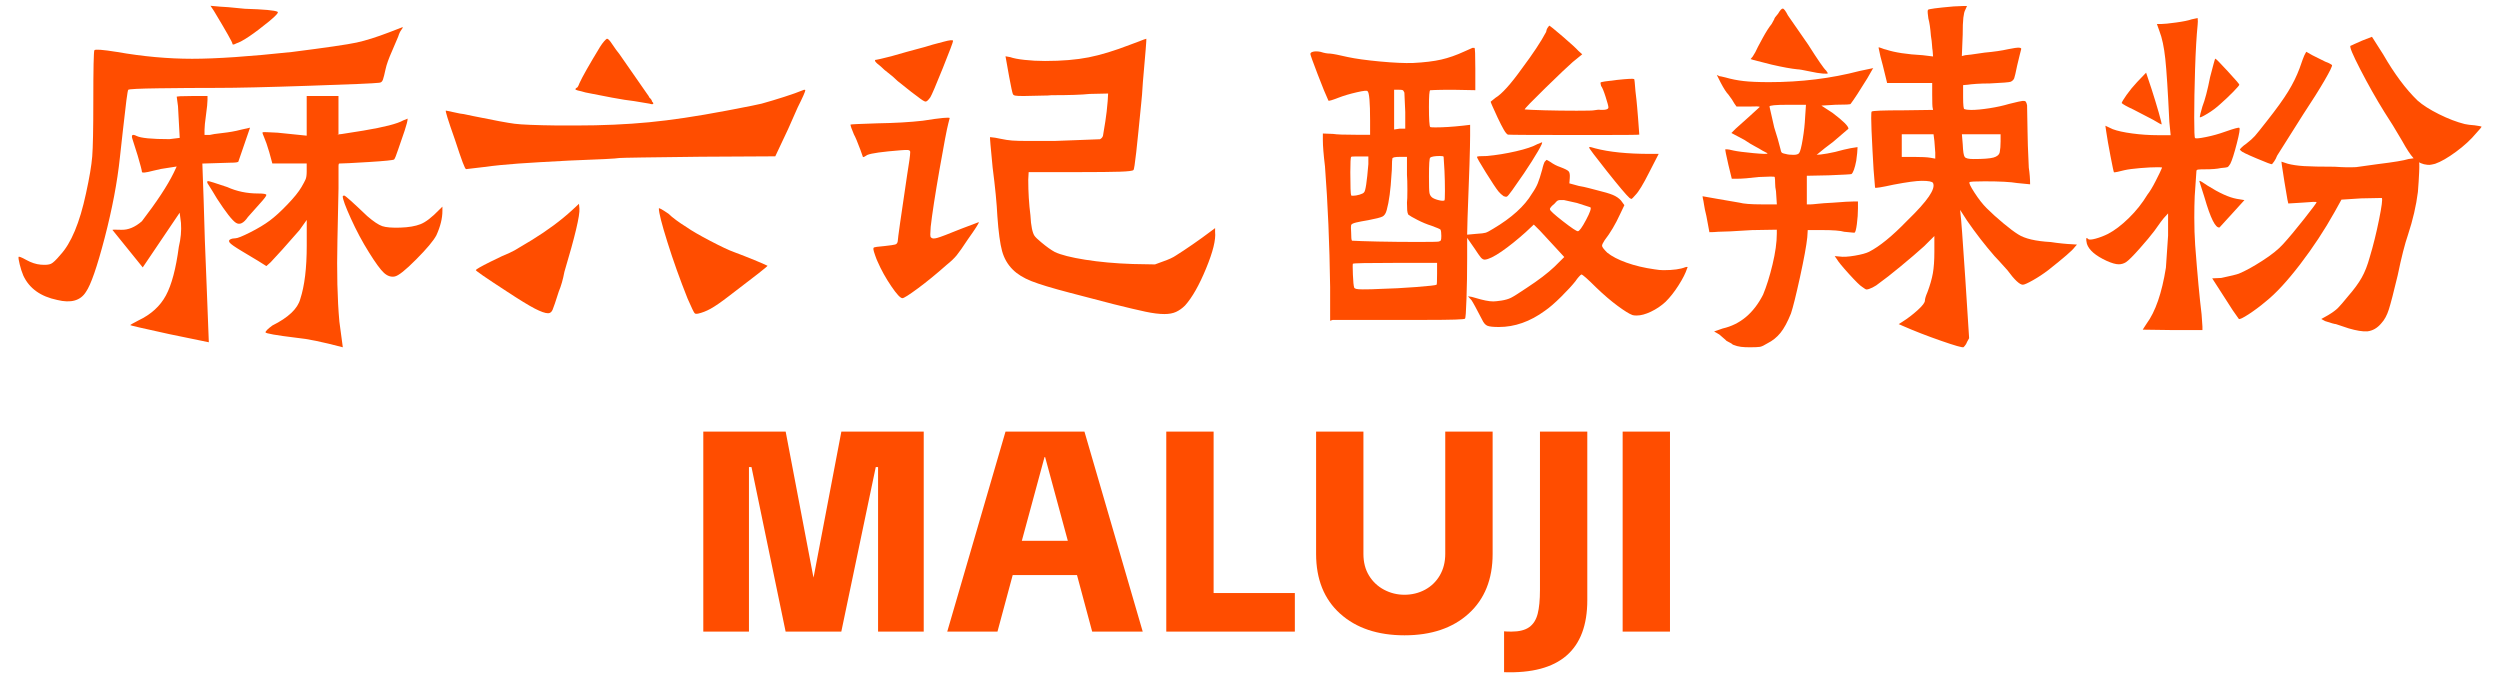 <?xml version="1.0" encoding="UTF-8"?>
<svg id="_图层_1" data-name="图层 1" xmlns="http://www.w3.org/2000/svg" viewBox="0 0 553 150">
  <defs>
    <style>
      .cls-1 {
        fill: #ff4d00;
      }
    </style>
  </defs>
  <g>
    <path class="cls-1" d="m89.03,6.02c.13,0,.05.19-.24.57-.29.38-.52.88-.71,1.51l-1.33,3.12c-.76,1.7-1.25,3.07-1.47,4.11-.22,1.04-.41,1.8-.57,2.27-.16.47-.46.71-.9.71-.95.13-6.1.35-15.44.66-9.34.32-16.07.47-20.19.47-4.37,0-8.72.03-13.06.09-4.34.06-6.59.17-6.75.33-.16.16-.55,3.17-1.19,9.03l-.66,5.96c-.57,5.42-1.7,11.35-3.37,17.78-1.68,6.43-3.06,10.4-4.13,11.92-1.2,1.95-3.32,2.55-6.36,1.8-3.67-.76-6.18-2.55-7.5-5.39-.32-.76-.59-1.59-.81-2.51-.22-.91-.3-1.45-.24-1.61.06-.16.63.06,1.71.66,1.08.6,2.14.95,3.18,1.04,1.05.09,1.8.03,2.28-.19.47-.22,1.15-.87,2.04-1.94,2.41-2.58,4.31-7.12,5.7-13.62.76-3.47,1.22-6.19,1.38-8.18.16-1.99.24-6.01.24-12.06,0-7.38.08-11.19.24-11.44.16-.25,1.82-.13,4.99.38,5.76,1.01,11.31,1.51,16.63,1.51s12.7-.5,22.13-1.51c7.47-.95,12.22-1.64,14.25-2.08,2.03-.44,4.43-1.2,7.22-2.27l2.95-1.14Zm-49.97,15.41c0-.13,1.14-.19,3.42-.19h3.42v.85c0,.63-.11,1.73-.33,3.31-.22,1.58-.33,2.68-.33,3.31v1.14h1.14c.44-.13,1.39-.27,2.85-.43,1.46-.16,2.79-.39,3.99-.71l2.09-.47-2.57,7.47c0,.19-.6.28-1.8.28l-6.18.19.29,8.23c.13,5.42.35,11.7.66,18.82l.48,12.48-8.74-1.8c-5.76-1.26-8.64-1.92-8.64-1.99s.6-.41,1.81-1.04c2.79-1.32,4.81-3.17,6.08-5.53,1.27-2.36,2.22-5.94,2.85-10.73.44-1.83.6-3.59.48-5.3l-.29-2.27-8.17,12.1-6.65-8.23c-.25-.13.38-.16,1.9-.09,1.52.06,3.04-.57,4.56-1.89,3.29-4.29,5.64-7.85,7.03-10.69l.67-1.42-1.8.28c-1.08.13-2.22.35-3.42.66-1.65.44-2.47.52-2.47.24s-.32-1.5-.95-3.64l-1.14-3.59c-.32-.94-.02-1.18.9-.71.92.47,3.34.71,7.27.71l2.28-.28-.38-7c-.19-1.39-.28-2.08-.28-2.08Zm6.84,19.1c-.13-.31-.08-.47.14-.47s1.63.44,4.23,1.32c2.09.95,4.37,1.42,6.84,1.42,1.2,0,1.81.11,1.81.33s-.49.87-1.47,1.94c-.98,1.07-1.85,2.05-2.61,2.93-.95,1.39-1.84,1.81-2.66,1.28-.82-.53-2.22-2.32-4.18-5.34-.63-1.07-1.33-2.21-2.09-3.4Zm.66-39.25l2.09.19c.63,0,2.47.16,5.51.47,4.24.13,6.65.35,7.22.66.32.13-.28.82-1.8,2.08-3.48,2.84-5.92,4.48-7.31,4.92-.57.32-.86.33-.86.05s-1.36-2.7-4.09-7.23l-.76-1.14Zm21.28,19.95h7.03v8.42c-.89.25.95,0,5.51-.76,4.56-.76,7.51-1.51,8.84-2.27l.95-.38c0,.44-.22,1.32-.66,2.65l-1.43,4.16c-.44,1.32-.74,2.07-.9,2.22-.15.16-2.03.35-5.6.57-3.58.22-5.75.33-6.51.33-.13,0-.19.16-.19.47v5.01c0,.57-.08,4.38-.24,11.44-.16,7.06-.02,13.08.43,18.06l.76,5.67c-4.56-1.2-7.92-1.89-10.07-2.08-4.69-.57-7.03-.98-7.03-1.23s.5-.76,1.52-1.51c3.55-1.77,5.6-3.72,6.17-5.86.95-2.9,1.43-6.84,1.43-11.82v-5.67l-1.62,2.27c-2.91,3.34-5.03,5.71-6.36,7.09l-.95.85-1.81-1.14c-.95-.57-2.18-1.31-3.7-2.22-1.52-.91-2.39-1.53-2.61-1.84-.22-.31-.18-.55.14-.71.32-.16.7-.24,1.14-.24s1.54-.44,3.28-1.32c1.74-.88,3.18-1.75,4.32-2.6,1.14-.85,2.44-2.03,3.89-3.55,1.46-1.51,2.5-2.8,3.13-3.88.44-.76.74-1.32.9-1.7.16-.38.24-.95.24-1.7v-1.8h-7.6l-.67-2.46c-.44-1.51-.83-2.61-1.14-3.31-.32-.69-.43-1.07-.33-1.13.1-.06,1.19-.03,3.28.09l6.46.66v-8.8Zm7.98,22.22c0-.13.11-.19.33-.19s1.91,1.51,5.08,4.54c1.39,1.2,2.5,1.94,3.32,2.22.82.28,2.15.39,3.99.33,1.84-.06,3.32-.31,4.47-.76,1.14-.44,2.53-1.51,4.18-3.22l.67-.66v.94c0,1.64-.44,3.44-1.33,5.39-.63,1.2-2.12,2.98-4.47,5.34-2.34,2.36-3.93,3.63-4.75,3.78-.82.16-1.62-.11-2.38-.8-.76-.69-1.87-2.21-3.32-4.54-1.46-2.33-2.79-4.82-3.99-7.47-1.2-2.65-1.81-4.29-1.81-4.92Z"/>
    <path class="cls-1" d="m177.85,19.87c.13-.03.22-.01.29.05,0,.32-.57,1.61-1.71,3.88l-2.09,4.73-2.85,6.05-16.43.09c-11.34.13-17.35.22-18.05.28-.63.13-4.34.32-11.11.57-4.81.25-8.57.47-11.26.66-2.69.19-5.21.44-7.55.76l-3.99.47c-.13,0-.38-.5-.76-1.51-.38-1.01-.95-2.68-1.71-5.01-1.52-4.29-2.18-6.43-2-6.43l3.13.66c.57.06,1.11.16,1.61.28.51.13.95.22,1.33.28,4.62.95,7.68,1.51,9.17,1.7,1.49.19,4.67.32,9.55.38h3.9c5.89,0,11.29-.24,16.2-.71,4.91-.47,10.53-1.31,16.86-2.51l2-.38c3.29-.63,5.32-1.04,6.08-1.23,1.58-.44,3.26-.94,5.03-1.51,1.77-.57,3.1-1.04,3.99-1.42.13-.06.25-.11.38-.14Zm-49.78,25.2l.1,1.04c.13,1.51-.98,6.18-3.32,14-.32,1.7-.73,3.15-1.24,4.35-.7,2.21-1.16,3.56-1.38,4.07-.22.5-.55.76-1,.76-.63,0-1.61-.35-2.95-1.04-1.33-.69-3.39-1.95-6.17-3.78-4.75-3.09-7.03-4.66-6.84-4.73.06-.19,1.11-.79,3.13-1.8,2.03-1.01,3.45-1.67,4.28-1.99l1.14-.57,3.8-2.27c3.48-2.14,6.46-4.35,8.93-6.62l1.52-1.42Zm5.56-35.94c.29-.31.49-.5.62-.57.25,0,.6.35,1.05,1.04.76,1.13,1.33,1.92,1.71,2.36l5.99,8.61c.38.5.6.85.67,1.04.32.25.51.54.57.85.19.19.28.32.28.38,0,.25-.28.28-.85.09l-3.42-.57c-1.2-.13-2.82-.38-4.84-.76-2.03-.38-3.64-.69-4.84-.94-.76-.13-1.42-.28-2-.47-.63-.13-1.03-.24-1.19-.33-.16-.09-.11-.24.14-.43.19,0,.41-.35.66-1.04.63-1.39,2.15-4.07,4.56-8.04.32-.5.62-.91.9-1.23Zm14.2,38.11c.89.88,2.25,1.89,4.08,3.03,1.08.76,2.82,1.77,5.23,3.03,2.41,1.26,4.15,2.08,5.23,2.46,1.52.57,3.01,1.15,4.47,1.75,1.46.6,2.44,1.03,2.94,1.28-.06.19-2.91,2.43-8.55,6.71-1.71,1.32-3.06,2.25-4.04,2.79-.98.54-1.92.9-2.8,1.09-.32.06-.54.05-.67-.05-.13-.09-.32-.41-.57-.95-.25-.54-.6-1.31-1.05-2.32-1.71-4.29-3.2-8.45-4.46-12.48-1.27-4.03-1.9-6.53-1.9-7.47,0-.19.7.19,2.09,1.14Z"/>
    <path class="cls-1" d="m210.06,26.16l-.29,1.14c-.32,1.2-.97,4.6-1.95,10.21-.98,5.61-1.63,9.84-1.95,12.67-.06.76-.09,1.32-.09,1.7s.06.6.19.66c.19.25.63.28,1.33.09.7-.19,2.44-.85,5.23-1.99l3.99-1.51c.06.19-.76,1.48-2.47,3.88-1.08,1.64-1.88,2.79-2.42,3.45-.54.66-1.28,1.37-2.23,2.13-2.28,2.02-4.4,3.75-6.36,5.2-1.96,1.45-3.11,2.17-3.42,2.17-.45,0-1.27-.88-2.47-2.65-1.2-1.76-2.22-3.59-3.04-5.48-.13-.25-.3-.69-.52-1.32-.22-.63-.35-1.05-.38-1.28-.03-.22-.02-.36.05-.43.06-.13.89-.25,2.47-.38,1.2-.13,1.96-.24,2.28-.33.32-.09.51-.33.57-.71,0-.5.7-5.42,2.09-14.75.44-2.65.67-4.32.67-5.01,0-.25-.16-.39-.48-.43-.32-.03-.86-.01-1.61.05-4.05.32-6.53.66-7.41,1.04-.44.32-.76.47-.95.47l-.57-1.61c-.63-1.7-1.11-2.84-1.43-3.4-.51-1.2-.76-1.92-.76-2.18,0-.06,2-.16,5.99-.28,3.8-.06,7.13-.25,9.97-.57,3.99-.63,5.99-.82,5.99-.57Zm.76-17.12c0,.25-.76,2.27-2.28,6.05s-2.44,5.93-2.75,6.43c-.45.63-.79.95-1.05.95s-.86-.38-1.81-1.13c-.32-.19-1.77-1.32-4.37-3.41-.7-.69-1.43-1.32-2.19-1.89-.44-.31-.95-.76-1.52-1.32-1.33-1.01-1.65-1.51-.95-1.51.13,0,1.2-.25,3.23-.76,2.15-.63,4.66-1.32,7.51-2.08.95-.31,2.31-.69,4.08-1.14,1.39-.38,2.09-.44,2.09-.19Zm41.42,0c.63-.25,1.08-.41,1.33-.47.06,0-.19,3.18-.76,9.55-.13,2.14-.25,3.75-.38,4.82-.44,4.54-.81,8.1-1.09,10.69-.29,2.59-.49,3.91-.62,3.97-.13.19-1.14.32-3.04.38-1.9.06-4.81.09-8.74.09h-11.4l-.09,1.7c0,2.71.16,5.33.48,7.85.06,1.2.17,2.18.33,2.93.16.76.35,1.29.57,1.61.22.32.71.79,1.47,1.42,1.2,1.01,2.22,1.73,3.04,2.17,1.33.63,3.56,1.2,6.7,1.7,3.14.5,6.63.82,10.5.95l4.94.09,1.8-.66c1.27-.44,2.22-.88,2.85-1.32,1.01-.63,2.25-1.45,3.71-2.46,1.46-1.01,2.72-1.92,3.8-2.74l1.14-.85v.85c.19,1.7-.47,4.4-2,8.09-1.52,3.69-3.07,6.42-4.65,8.18-.63.63-1.3,1.1-2,1.42-.7.32-1.55.47-2.57.47-1.14,0-2.53-.17-4.18-.52-1.65-.35-3.99-.9-7.03-1.66l-9.78-2.55c-3.86-1.01-6.67-1.86-8.41-2.55-1.74-.69-3.12-1.54-4.13-2.55-1.14-1.13-1.93-2.51-2.37-4.11-.44-1.61-.79-4.18-1.04-7.71-.13-2.77-.48-6.37-1.05-10.78-.44-4.48-.63-6.71-.57-6.71.76.06,1.55.19,2.37.38.89.19,1.73.32,2.52.38s1.92.09,3.37.09h5.99l5.13-.19c3.23-.13,4.88-.19,4.94-.19.12-.06.25-.16.38-.28.13-.13.22-.28.28-.47.12-.69.3-1.75.52-3.17.22-1.42.4-2.92.52-4.49l.1-1.7-4.08.09c-1.77.19-4.59.28-8.45.28-.45.06-1.11.09-2,.09l-4.18.09c-.95,0-1.57-.03-1.85-.09-.28-.06-.46-.19-.52-.38-.13-.31-.4-1.58-.81-3.78-.41-2.21-.68-3.72-.81-4.54l1.05.19c.69.25,1.76.46,3.18.61,1.42.16,2.93.24,4.51.24,3.73,0,6.95-.27,9.64-.8,2.69-.53,5.75-1.47,9.17-2.79.89-.31,1.65-.6,2.28-.85Z"/>
  </g>
  <g>
    <path class="cls-1" d="m325.67,10.59h.48c.13,0,.19,1.55.19,4.63v4.73l-4.84-.09c-2.09,0-3.45.02-4.09.05-.63.03-.98.05-1.05.05-.19.06-.28,1.29-.28,3.69,0,2.77.1,4.26.28,4.44.06.06.44.09,1.14.09,1.77,0,3.8-.13,6.08-.38l1.61-.19v2.36c0,2.52-.19,8.61-.57,18.25l-.09,3.69,2.09-.19c1.01-.06,1.68-.14,1.99-.24.32-.09.89-.39,1.71-.9,4.05-2.4,6.9-4.98,8.55-7.75.57-.82,1-1.58,1.28-2.27.28-.69.62-1.73,1-3.12.06-.32.16-.66.28-1.04.13-.38.22-.6.29-.66l.38-.38c.06,0,.35.16.85.47.7.5,1.43.88,2.19,1.13,1.01.38,1.63.69,1.85.95.22.25.3.76.24,1.51l-.09,1.14,2.09.57c.76.13,1.49.28,2.19.47.7.19,1.3.35,1.8.47,1.58.38,2.76.73,3.52,1.04.76.32,1.36.73,1.81,1.23l.76,1.04-.95,1.99c-1.01,2.21-2.15,4.13-3.42,5.77-.38.57-.57.98-.57,1.23s.38.76,1.14,1.51c1.01.82,2.44,1.56,4.28,2.22,1.84.66,3.89,1.15,6.17,1.47.76.13,1.42.19,1.99.19,2.16,0,3.77-.22,4.85-.66.19-.06.33-.08.43-.05.09.03.08.14-.05.33-.32,1.01-.94,2.24-1.86,3.69-.92,1.45-1.88,2.68-2.9,3.69-.95.88-2.03,1.61-3.23,2.18-1.2.57-2.25.85-3.14.85-.44,0-.76-.03-.95-.1-.7-.25-1.79-.93-3.28-2.03-1.49-1.1-3.06-2.44-4.7-4.02-1.96-1.95-3.07-2.93-3.32-2.93-.13.06-.32.24-.57.52-.25.28-.51.61-.76.99-.7.88-1.74,2.02-3.13,3.4-1.4,1.39-2.6,2.43-3.61,3.12-3.29,2.4-6.68,3.59-10.17,3.59-1.27,0-2.12-.09-2.57-.28-.44-.19-.82-.63-1.14-1.32-1.27-2.46-2.06-3.91-2.37-4.35-.19-.19-.35-.36-.48-.52-.13-.16-.22-.27-.29-.33.57.06,1.14.19,1.71.38,1.65.5,2.94.76,3.9.76.32,0,.92-.06,1.81-.19.82-.13,1.52-.33,2.09-.61.57-.28,1.74-1.02,3.52-2.22,2.6-1.7,4.62-3.25,6.08-4.63l2.19-2.17-2.09-2.27-3.32-3.59-1.33-1.32-1.81,1.7c-1.9,1.7-3.67,3.12-5.32,4.26-1.65,1.13-2.88,1.73-3.71,1.8-.32,0-.62-.17-.91-.52-.28-.35-.71-.96-1.28-1.84l-1.71-2.46v4.54c0,3.15-.05,6.15-.15,8.98-.09,2.84-.2,4.29-.33,4.35-.06.19-2.94.28-8.65.28h-20.61l-.57.19v-7.47c-.13-9.52-.51-18.41-1.14-26.67-.32-2.65-.47-4.57-.47-5.77v-1.51l2.28.09c.76.13,2.47.19,5.13.19h3.04v-3.12c0-4.1-.19-6.27-.57-6.52-.06-.19-.86-.11-2.38.24-1.52.35-2.85.74-3.99,1.18-1.46.57-2.22.79-2.28.66-.51-1.07-1.3-3.01-2.38-5.82-1.08-2.8-1.61-4.3-1.61-4.49,0-.25.22-.42.66-.52.44-.09.98-.08,1.61.05.76.25,1.46.38,2.09.38.7.06,2,.32,3.89.76,1.77.38,4.16.71,7.17.99,3.01.28,5.43.39,7.27.33,2.53-.13,4.62-.38,6.27-.76,1.65-.38,3.36-.98,5.13-1.8,1.14-.5,1.71-.76,1.71-.76Zm-22.99,24.02h-2.85c-.57,0-.89.03-.95.09-.13.13-.19,1.26-.19,3.4,0,3.15.06,4.86.19,5.11,0,.06.13.09.38.09.44,0,.93-.08,1.47-.24.54-.16.87-.33,1-.52.32-.25.63-2.33.95-6.24v-1.7Zm8.55.09h-1.62c-1.08,0-1.62.13-1.62.38-.06.32-.09.82-.09,1.51s-.04,1.36-.1,1.99c-.19,3.4-.54,6.02-1.05,7.85-.19.76-.51,1.25-.95,1.47-.44.22-1.49.49-3.13.8-1.14.19-2.04.36-2.71.52-.66.16-1.03.35-1.09.57-.06.22-.06.74,0,1.56,0,1.14.06,1.77.19,1.89,1.01.06,2.93.13,5.75.19,2.82.06,5.78.09,8.88.09,2.85,0,4.37-.03,4.56-.09.25-.06.41-.16.47-.28.06-.13.1-.44.1-.95,0-.69-.06-1.17-.19-1.42-.13-.13-.79-.41-1.99-.85-1.01-.31-2.04-.74-3.09-1.28-1.04-.53-1.73-.93-2.04-1.18-.13-.25-.21-.57-.24-.95-.03-.38-.05-.95-.05-1.7.06-.44.09-1.35.09-2.74,0-1.57-.03-2.71-.09-3.4v-3.97Zm6.65,23.45h-9.21c-6.15,0-9.28.06-9.41.19-.06.06-.06.87,0,2.41.06,1.55.16,2.51.29,2.88.06.13.22.22.47.28.25.06.73.1,1.42.1,1.33,0,2.6-.03,3.8-.1,2.47-.06,5.14-.2,8.03-.42,2.88-.22,4.38-.39,4.51-.52.06,0,.1-.82.1-2.46v-2.36Zm-7.22-37.64c-.13-.31-.25-.5-.38-.57-.13-.06-.44-.09-.95-.09h-.95v8.8l1.23-.19h1.23v-3.69l-.19-4.26Zm7.7,14c-.44,0-.86.03-1.23.09-.38.06-.64.16-.76.28-.19.06-.28,1.45-.28,4.16,0,2.02.03,3.22.1,3.59.06.38.22.69.48.95.25.25.73.47,1.42.66.7.19,1.17.22,1.43.09.06,0,.1-.69.1-2.08,0-1.51-.03-2.99-.1-4.44-.07-1.45-.13-2.49-.19-3.12,0-.13-.32-.19-.95-.19Zm22.71-3.03c.19,0-.11.68-.9,2.03-.79,1.36-1.82,2.98-3.09,4.87-1.08,1.58-1.93,2.8-2.57,3.69-.63.88-1.03,1.36-1.19,1.42-.16.06-.4.03-.71-.09-.45-.31-.82-.66-1.14-1.04-.51-.63-1.44-2.03-2.8-4.21-1.36-2.17-2.01-3.33-1.95-3.45,0-.13.73-.19,2.19-.19,2.09-.19,4.23-.54,6.41-1.04,2.18-.5,3.78-1.04,4.8-1.61l.95-.38Zm1.28-25.34c.16-.25.27-.41.33-.47.13,0,1.11.79,2.94,2.36,1.84,1.58,3.01,2.65,3.52,3.22l.85.76-2.09,1.7c-.95.82-2.96,2.73-6.03,5.72-3.07,3-4.61,4.59-4.61,4.78.76.06,2.25.13,4.46.19,2.22.06,4.56.09,7.03.09,2.34,0,3.61-.03,3.8-.09.7-.13,1.2-.16,1.52-.09h.38c.89,0,1.33-.19,1.33-.57,0-.25-.2-1.02-.62-2.32-.41-1.29-.74-2.09-1-2.41-.13-.5-.16-.76-.09-.76.06-.13,1.26-.31,3.61-.57,2.34-.25,3.61-.31,3.8-.19.06.06.16.94.28,2.65.19,1.58.32,2.77.38,3.59l.19,2.27.28,3.78c0,.06-3.67.09-11.02.09-11.78,0-17.8-.03-18.05-.09-.25-.13-.56-.49-.9-1.09-.35-.6-.81-1.5-1.38-2.7-1.08-2.33-1.59-3.5-1.52-3.5l1.05-.85c1.39-.82,3.36-2.99,5.89-6.53,2.41-3.22,4.18-5.89,5.32-8.04.06-.38.17-.69.33-.95Zm3.56,38.11h-.76c-.38,0-.66.11-.86.33-.19.22-.35.39-.48.52-.25.19-.49.41-.71.66-.22.25-.3.44-.24.57,0,.25.95,1.12,2.85,2.6,1.9,1.48,3.01,2.22,3.32,2.22s.92-.83,1.81-2.51c.89-1.67,1.2-2.6.95-2.79l-2.95-.95c-1.97-.44-2.95-.66-2.95-.66Zm5.7-11.73c.19,0,.38.03.57.1.19.06.41.13.66.19,3.1.82,7.15,1.23,12.16,1.23h1.9l-2.09,4.07c-1.33,2.65-2.35,4.32-3.04,5.01-.45.51-.71.79-.81.85-.1.06-.27,0-.52-.19-.7-.63-2.36-2.6-4.99-5.91-2.63-3.31-3.94-5.06-3.94-5.25,0,0,.03-.03.1-.1Z"/>
    <path class="cls-1" d="m414.39,15.04l-.09.1-1.24,2.17c-1.71,2.78-2.94,4.67-3.7,5.67,0,.13-1.11.19-3.33.19l-3.14.19,2.47,1.61c2.34,1.77,3.52,2.93,3.52,3.5l-3.42,2.93c-1.21.88-2.41,1.83-3.61,2.84.44,0,1.22-.09,2.33-.28,1.11-.19,2.33-.47,3.66-.85,1.01-.25,2.03-.44,3.04-.57v.19c0,.57-.1,1.51-.28,2.84-.32,1.64-.67,2.62-1.05,2.93-.13.06-1.81.16-5.03.28l-4.85.1v6.34h.67c.31,0,.89-.05,1.71-.14.82-.1,1.93-.17,3.32-.24,2.34-.19,3.96-.28,4.85-.28h.76v1.51c0,1.13-.08,2.3-.24,3.5-.16,1.2-.33,1.83-.52,1.89h-.29l-1.99-.19c-.82-.25-2.47-.38-4.94-.38h-3.13l-.1,1.61c-.19,1.83-.73,4.76-1.61,8.8-.89,4.04-1.55,6.71-2,8.04-.76,1.89-1.53,3.32-2.33,4.3-.79.98-1.76,1.75-2.9,2.32-.7.44-1.24.69-1.61.76-.38.06-1.11.1-2.19.1-.82,0-1.51-.03-2.04-.1-.54-.06-1.13-.22-1.76-.47-.19-.19-.49-.38-.9-.57-.41-.19-.65-.35-.71-.47l-1.42-1.23-1.14-.66,1.9-.66c3.86-.88,6.84-3.37,8.93-7.47.76-1.83,1.46-4.05,2.09-6.67.63-2.62.95-4.9.95-6.86v-.85l-5.51.09-4.75.28-2.75.09c-.57.06-1.21.09-1.9.09l-.67-3.59c-.25-1.01-.43-1.84-.52-2.51-.1-.66-.17-1.09-.24-1.28l-.09-.57,3.23.57,4.94.85c.89.25,2.53.38,4.94.38h3.33l-.19-2.93c-.13-.57-.19-1.15-.19-1.75s-.03-1.06-.09-1.37c0-.13-1.21-.13-3.61,0-2.03.25-3.61.38-4.75.38h-1.14l-.76-3.12c-.51-2.21-.73-3.34-.66-3.4.57,0,1.17.1,1.8.28.89.19,2.34.38,4.37.57,2.03.19,3.07.22,3.14.09.12,0-.25-.22-1.14-.66-.38-.25-.9-.55-1.57-.9-.66-.34-1.47-.83-2.42-1.47l-2.85-1.51.95-.95,2.85-2.55,2.38-2.17.09-.09c0-.13-.82-.16-2.47-.09h-2.66l-.47-.66c-.26-.5-.7-1.17-1.33-1.99-.44-.44-1.01-1.32-1.71-2.65l-.85-1.7.57.28c.13,0,.57.09,1.33.28,1.33.38,2.67.65,4.04.8,1.36.16,3.25.24,5.65.24,7.03,0,13.68-.82,19.95-2.46l3.13-.66Zm-20.04-13.14c.25,0,.63.51,1.14,1.51l4.46,6.43c2.16,3.4,3.48,5.33,3.99,5.77l.38.57c0,.13-.38.16-1.14.09-.76-.06-1.71-.22-2.85-.47-1.46-.31-2.37-.47-2.75-.47-1.33-.13-3.23-.47-5.7-1.04l-4.08-1.04-.57-.19.48-.57.57-.95c.25-.57.77-1.57,1.57-3.03.79-1.45,1.47-2.52,2.04-3.21l.57-1.04c0-.19.28-.6.85-1.23.44-.76.79-1.14,1.05-1.14Zm5.13,21.28h-4.08c-2.66,0-3.99.13-3.99.38l1.05,4.63c.57,1.77,1.05,3.4,1.42,4.92.06.38.17.61.33.71.15.09.43.17.81.24.44.13,1.01.19,1.71.19.63,0,1.04-.13,1.23-.38.25-.31.52-1.35.81-3.12.29-1.76.46-3.34.52-4.73l.19-2.84ZM434.25,1.33h.85l-.38.85c-.19.32-.33.9-.43,1.75-.1.85-.14,2.1-.14,3.74l-.19,4.73.76-.19c.32,0,1.74-.19,4.27-.57,2.09-.19,3.83-.44,5.22-.76,1.21-.25,2.01-.36,2.42-.33.41.03.55.17.43.43-.06.19-.16.57-.29,1.14-.13.57-.32,1.36-.57,2.36-.32,1.58-.54,2.52-.66,2.84-.13.32-.38.57-.76.76-.32.13-1.87.25-4.65.38-1.08,0-2.06.03-2.95.09-.89.06-1.52.13-1.9.19l-1.04.09v2.65c0,1.77.1,2.65.28,2.65.38.13.89.19,1.52.19,1.08,0,2.42-.13,4.04-.38,1.61-.25,3.05-.57,4.32-.95,1.77-.44,2.75-.66,2.95-.66h.38c.19,0,.33.08.42.24.1.16.17.4.24.71l.1,5.67c0,1.64.1,4.35.28,8.13.19,1.26.29,2.49.29,3.69l-2.85-.28c-1.46-.25-3.86-.38-7.22-.38-2.09,0-3.2.06-3.32.19-.19.13.17.9,1.09,2.32.92,1.42,1.82,2.57,2.71,3.45,1.07,1.07,2.29,2.17,3.66,3.31,1.36,1.13,2.45,1.95,3.28,2.46,1.46.95,3.86,1.51,7.22,1.7.82.13,1.69.24,2.61.33.92.09,1.53.14,1.85.14l1.33.09-.57.66c-.44.63-2.37,2.3-5.8,5.01-1.08.82-2.2,1.56-3.37,2.22-1.17.66-1.91.99-2.23.99-.7,0-1.84-1.07-3.42-3.22-1.52-1.7-2.47-2.74-2.85-3.12-2.09-2.4-4.12-5.01-6.08-7.85l-1.52-2.36.09.95c.12.69.47,5.42,1.05,14.19l.85,13.24-.47.85c-.13.38-.38.76-.76,1.14-.25.13-1.92-.35-4.99-1.42-3.07-1.07-5.91-2.17-8.5-3.31l-.86-.38.76-.47c1.2-.76,2.34-1.62,3.42-2.6,1.08-.98,1.62-1.69,1.62-2.13,0-.38.19-1.01.57-1.89.57-1.51.96-2.9,1.19-4.16.22-1.26.33-2.84.33-4.73v-3.5l-2.28,2.27c-1.39,1.26-3.12,2.74-5.18,4.44-2.06,1.7-3.63,2.93-4.71,3.69-.44.38-.95.71-1.52.99-.57.28-1.01.43-1.33.43-.13,0-.45-.19-.95-.57-.44-.25-1.41-1.2-2.9-2.84-1.49-1.64-2.39-2.74-2.71-3.31l-.47-.66,1.05.09c.82.13,1.96.06,3.42-.19,1.46-.25,2.5-.54,3.13-.85,2.34-1.2,5.13-3.47,8.36-6.81,2.34-2.27,3.97-4.08,4.89-5.44.92-1.35,1.22-2.35.9-2.98-.19-.32-1.01-.47-2.47-.47-1.2,0-3.29.28-6.27.85-2.6.57-3.96.79-4.08.66-.25-2.65-.44-5.42-.57-8.32-.19-3.53-.28-5.89-.28-7.09,0-.88.03-1.36.1-1.42.19-.19,2.53-.28,7.03-.28l6.55-.09-.09-.47c-.06-.19-.1-1.17-.1-2.93v-2.55h-9.97l-.95-3.88c-.38-1.32-.7-2.65-.95-3.97.06-.06.28-.02.66.14.38.16.73.27,1.04.33,1.9.63,4.59,1.04,8.08,1.23l2.28.28-.09-1.23c-.06-.32-.11-.76-.14-1.32-.03-.57-.11-1.23-.24-1.99-.13-1.7-.32-2.99-.57-3.88-.06-.44-.11-.83-.14-1.18-.03-.35-.02-.58.05-.71.12-.19,2.02-.44,5.7-.76l2.09-.09Zm-6.55,28.37h-7.03v5.01h2.66c1.71,0,2.95.06,3.71.19l1.04.19v-1.32l-.19-2.55-.19-1.51Zm14.82,0h-8.55l.19,2.27c.06,1.51.2,2.43.43,2.74.22.32.87.47,1.95.47,2.15,0,3.62-.11,4.42-.33.79-.22,1.25-.61,1.38-1.18.12-.63.19-1.42.19-2.37v-1.61Z"/>
    <path class="cls-1" d="m486.12,3.97c.06.51.06,1.01,0,1.51-.25,2.46-.44,5.74-.57,9.84-.13,4.1-.19,7.66-.19,10.69s.06,4.41.19,4.54c.19.13,1,.05,2.42-.24,1.42-.28,2.83-.68,4.23-1.18,1.96-.69,3.01-.98,3.14-.85.19.13,0,1.29-.57,3.5-.57,2.21-1.04,3.69-1.42,4.44-.25.44-.48.69-.66.76-.19.06-.66.13-1.43.19-.82.19-1.99.28-3.51.28-.7,0-1.19.02-1.47.05-.28.03-.43.14-.43.33l-.38,5.58c-.06,1.39-.09,2.96-.09,4.73,0,2.08.06,4.1.19,6.05.5,6.62.98,11.73,1.42,15.32l.19,2.74v.76h-6.65l-6.56-.09c.06-.13.17-.3.33-.52.16-.22.34-.49.52-.8,1.96-2.65,3.39-6.78,4.28-12.39l.48-7.09v-4.92l-.95,1.04c-.19.19-.89,1.14-2.09,2.84-.76,1.01-1.85,2.32-3.28,3.93-1.43,1.61-2.42,2.6-2.99,2.98-.51.32-1.05.47-1.62.47-.63,0-1.52-.25-2.66-.76-2.47-1.14-3.93-2.4-4.37-3.78-.13-.57-.17-.95-.14-1.14.03-.19.17-.16.43.09.19.19.74.16,1.66-.09.92-.25,1.82-.6,2.71-1.04,1.46-.76,2.99-1.92,4.61-3.5,1.62-1.58,2.99-3.31,4.13-5.2.5-.63,1.11-1.62,1.8-2.98.7-1.35,1.17-2.35,1.43-2.98,0-.06-.32-.09-.95-.09-1.08,0-2.37.06-3.89.19-1.52.13-2.69.28-3.52.47-1.2.32-1.96.47-2.28.47-.06-.06-.32-1.24-.76-3.55-.44-2.3-.76-4.11-.95-5.44l-.19-1.32,1.62.76c1.01.38,2.45.7,4.32.95,1.87.25,3.75.38,5.65.38h2.85l-.29-2.93c-.32-6.75-.62-11.41-.9-14-.28-2.58-.71-4.6-1.28-6.05l-.57-1.61h.95c.57,0,1.66-.11,3.28-.33,1.62-.22,2.77-.46,3.47-.71l1.33-.28Zm-11.4,12.11l1.23,3.69c.57,1.77,1.09,3.48,1.57,5.15.48,1.67.68,2.54.62,2.6,0,.06-.63-.28-1.9-1.04l-4.37-2.27c-.7-.32-1.26-.6-1.71-.85-.44-.25-.73-.44-.85-.57.06-.25.43-.85,1.09-1.8.67-.95,1.44-1.89,2.33-2.84l1.99-2.08Zm11.78,24.02c0-.06.03-.09.09-.09.13,0,.7.35,1.71,1.04,2.6,1.64,4.75,2.62,6.46,2.93l1.71.28-2.66,2.93-2.85,3.12c-.89.19-1.99-2.02-3.32-6.62l-1.14-3.59Zm3.51-27.14c.13,0,1.05.93,2.76,2.79,1.71,1.86,2.57,2.85,2.57,2.98s-.44.65-1.33,1.56c-.89.91-1.84,1.81-2.85,2.7-.89.82-1.85,1.55-2.9,2.17-1.05.63-1.6.88-1.66.76v-.09c0-.19.19-.95.57-2.27.57-1.45,1.14-3.62,1.71-6.53.7-2.71,1.07-4.07,1.14-4.07Zm14.63,22.79l1.42.47c.95.25,2.14.43,3.56.52,1.43.09,3.69.14,6.79.14,1.83.13,3.42.16,4.75.09,1.01-.13,2.6-.35,4.75-.66,3.61-.44,5.89-.82,6.84-1.13l1.9-.28.38.57c.13.32.16,1.18.09,2.6-.06,1.42-.16,2.88-.28,4.4-.38,3.03-1.11,6.18-2.19,9.46-.7,2.02-1.46,5.01-2.28,8.98-.89,3.72-1.54,6.23-1.95,7.52-.41,1.29-.96,2.32-1.66,3.07-.89,1.07-1.93,1.67-3.13,1.8-1.01.06-2.38-.16-4.09-.66l-2.85-.95c-.25,0-1.05-.22-2.37-.66l-.85-.47,1.52-.85c.95-.57,1.66-1.09,2.14-1.56.47-.47,1.25-1.37,2.33-2.7,1.26-1.45,2.25-2.79,2.94-4.02.7-1.23,1.3-2.76,1.8-4.59.76-2.52,1.44-5.26,2.04-8.23.6-2.96.81-4.57.62-4.82l-4.56.09-4.37.28-1.52,2.74c-2.22,3.97-4.75,7.82-7.6,11.54-2.85,3.72-5.38,6.46-7.6,8.23-1.27,1.07-2.54,2.02-3.8,2.84-1.27.82-1.99,1.17-2.18,1.04l-1.33-1.89-4.56-7.09,2-.09c2.09-.44,3.39-.76,3.89-.95,1.39-.57,3.12-1.51,5.18-2.84,2.06-1.32,3.59-2.55,4.61-3.69,1.27-1.39,2.82-3.25,4.66-5.58,1.84-2.33,2.75-3.56,2.75-3.69s-1.05-.09-3.13.09l-3.13.19-.19-.85c-.19-1.07-.41-2.4-.67-3.97-.25-1.57-.44-2.8-.57-3.69l-.09-.76Zm5.51-24.3l1.33.76,2.85,1.42c.57.19,1.08.44,1.52.76.06.25-.49,1.39-1.66,3.4-1.17,2.02-2.74,4.51-4.7,7.47l-5.79,9.17c-.19.5-.41.93-.66,1.28-.25.35-.41.55-.47.61-.13.06-1.27-.36-3.42-1.28-2.16-.91-3.3-1.47-3.42-1.66l-.28-.28c0-.06.14-.24.43-.52.29-.28.62-.55,1-.8.82-.63,1.45-1.2,1.9-1.7.44-.5,1.33-1.61,2.66-3.31,2.09-2.65,3.66-4.82,4.7-6.53,1.05-1.7,1.88-3.4,2.52-5.11.57-1.64.91-2.58,1.04-2.84.25-.5.41-.79.47-.85Zm14.53-3.31l2.47,3.88c2.47,4.29,5,7.69,7.6,10.21,1.14,1.01,2.72,2.02,4.75,3.03,2.03,1.01,3.93,1.74,5.7,2.18.57.13,1.3.22,2.19.28.89.13,1.39.22,1.52.28.06.06-.32.54-1.14,1.42-1.2,1.45-2.71,2.84-4.51,4.16-1.8,1.32-3.34,2.21-4.61,2.65-.51.13-.9.21-1.19.24-.28.03-.71-.02-1.28-.14-.95-.25-1.74-.72-2.38-1.42-.63-.69-1.46-1.95-2.47-3.78-1.4-2.4-2.69-4.51-3.9-6.34-1.84-2.96-3.61-6.1-5.32-9.41-1.71-3.31-2.44-5.06-2.18-5.25.19-.06.47-.19.85-.38.38-.19.95-.44,1.71-.76l2.19-.85Z"/>
  </g>
  <g>
    <path class="cls-1" d="m166.24,103.31h-.57v36.4h-10.1v-44.24h18.22l6.03,31.66.13.63.13-.63,6.03-31.66h18.22v44.24h-10.1v-36.4h-.51l-7.62,36.4h-12.32l-7.55-36.4Z"/>
    <path class="cls-1" d="m238.23,127.2h-14.22l-3.37,12.51h-11.11l12.89-44.24h17.46l12.89,44.24h-11.18l-3.36-12.51Zm-2.03-7.58l-5.02-18.52h-.13l-5.02,18.52h10.16Z"/>
    <path class="cls-1" d="m268.45,95.47v35.71h17.97v8.53h-28.44v-44.24h10.47Z"/>
    <path class="cls-1" d="m296.42,135.73c-3.53-3.2-5.3-7.6-5.3-13.21v-27.05h10.47v27.05c0,1.86.41,3.45,1.24,4.8.82,1.35,1.94,2.39,3.33,3.13,1.4.74,2.9,1.11,4.51,1.11s3.16-.37,4.54-1.11c1.37-.74,2.47-1.79,3.27-3.16.8-1.37,1.21-2.96,1.21-4.77v-27.05h10.48v27.05c0,5.6-1.77,10.01-5.3,13.21-3.53,3.2-8.26,4.8-14.19,4.8s-10.72-1.6-14.25-4.8Z"/>
    <path class="cls-1" d="m332.7,139.65c.38.04.93.06,1.65.06,1.69,0,3-.33,3.91-.98.91-.65,1.53-1.63,1.87-2.94.34-1.31.51-3.08.51-5.31v-35.01h10.47v37.29c0,11.04-6.14,16.35-18.41,15.93v-9.04Z"/>
    <path class="cls-1" d="m358.93,95.47h10.47v44.24h-10.47v-44.24Z"/>
  </g>
</svg>